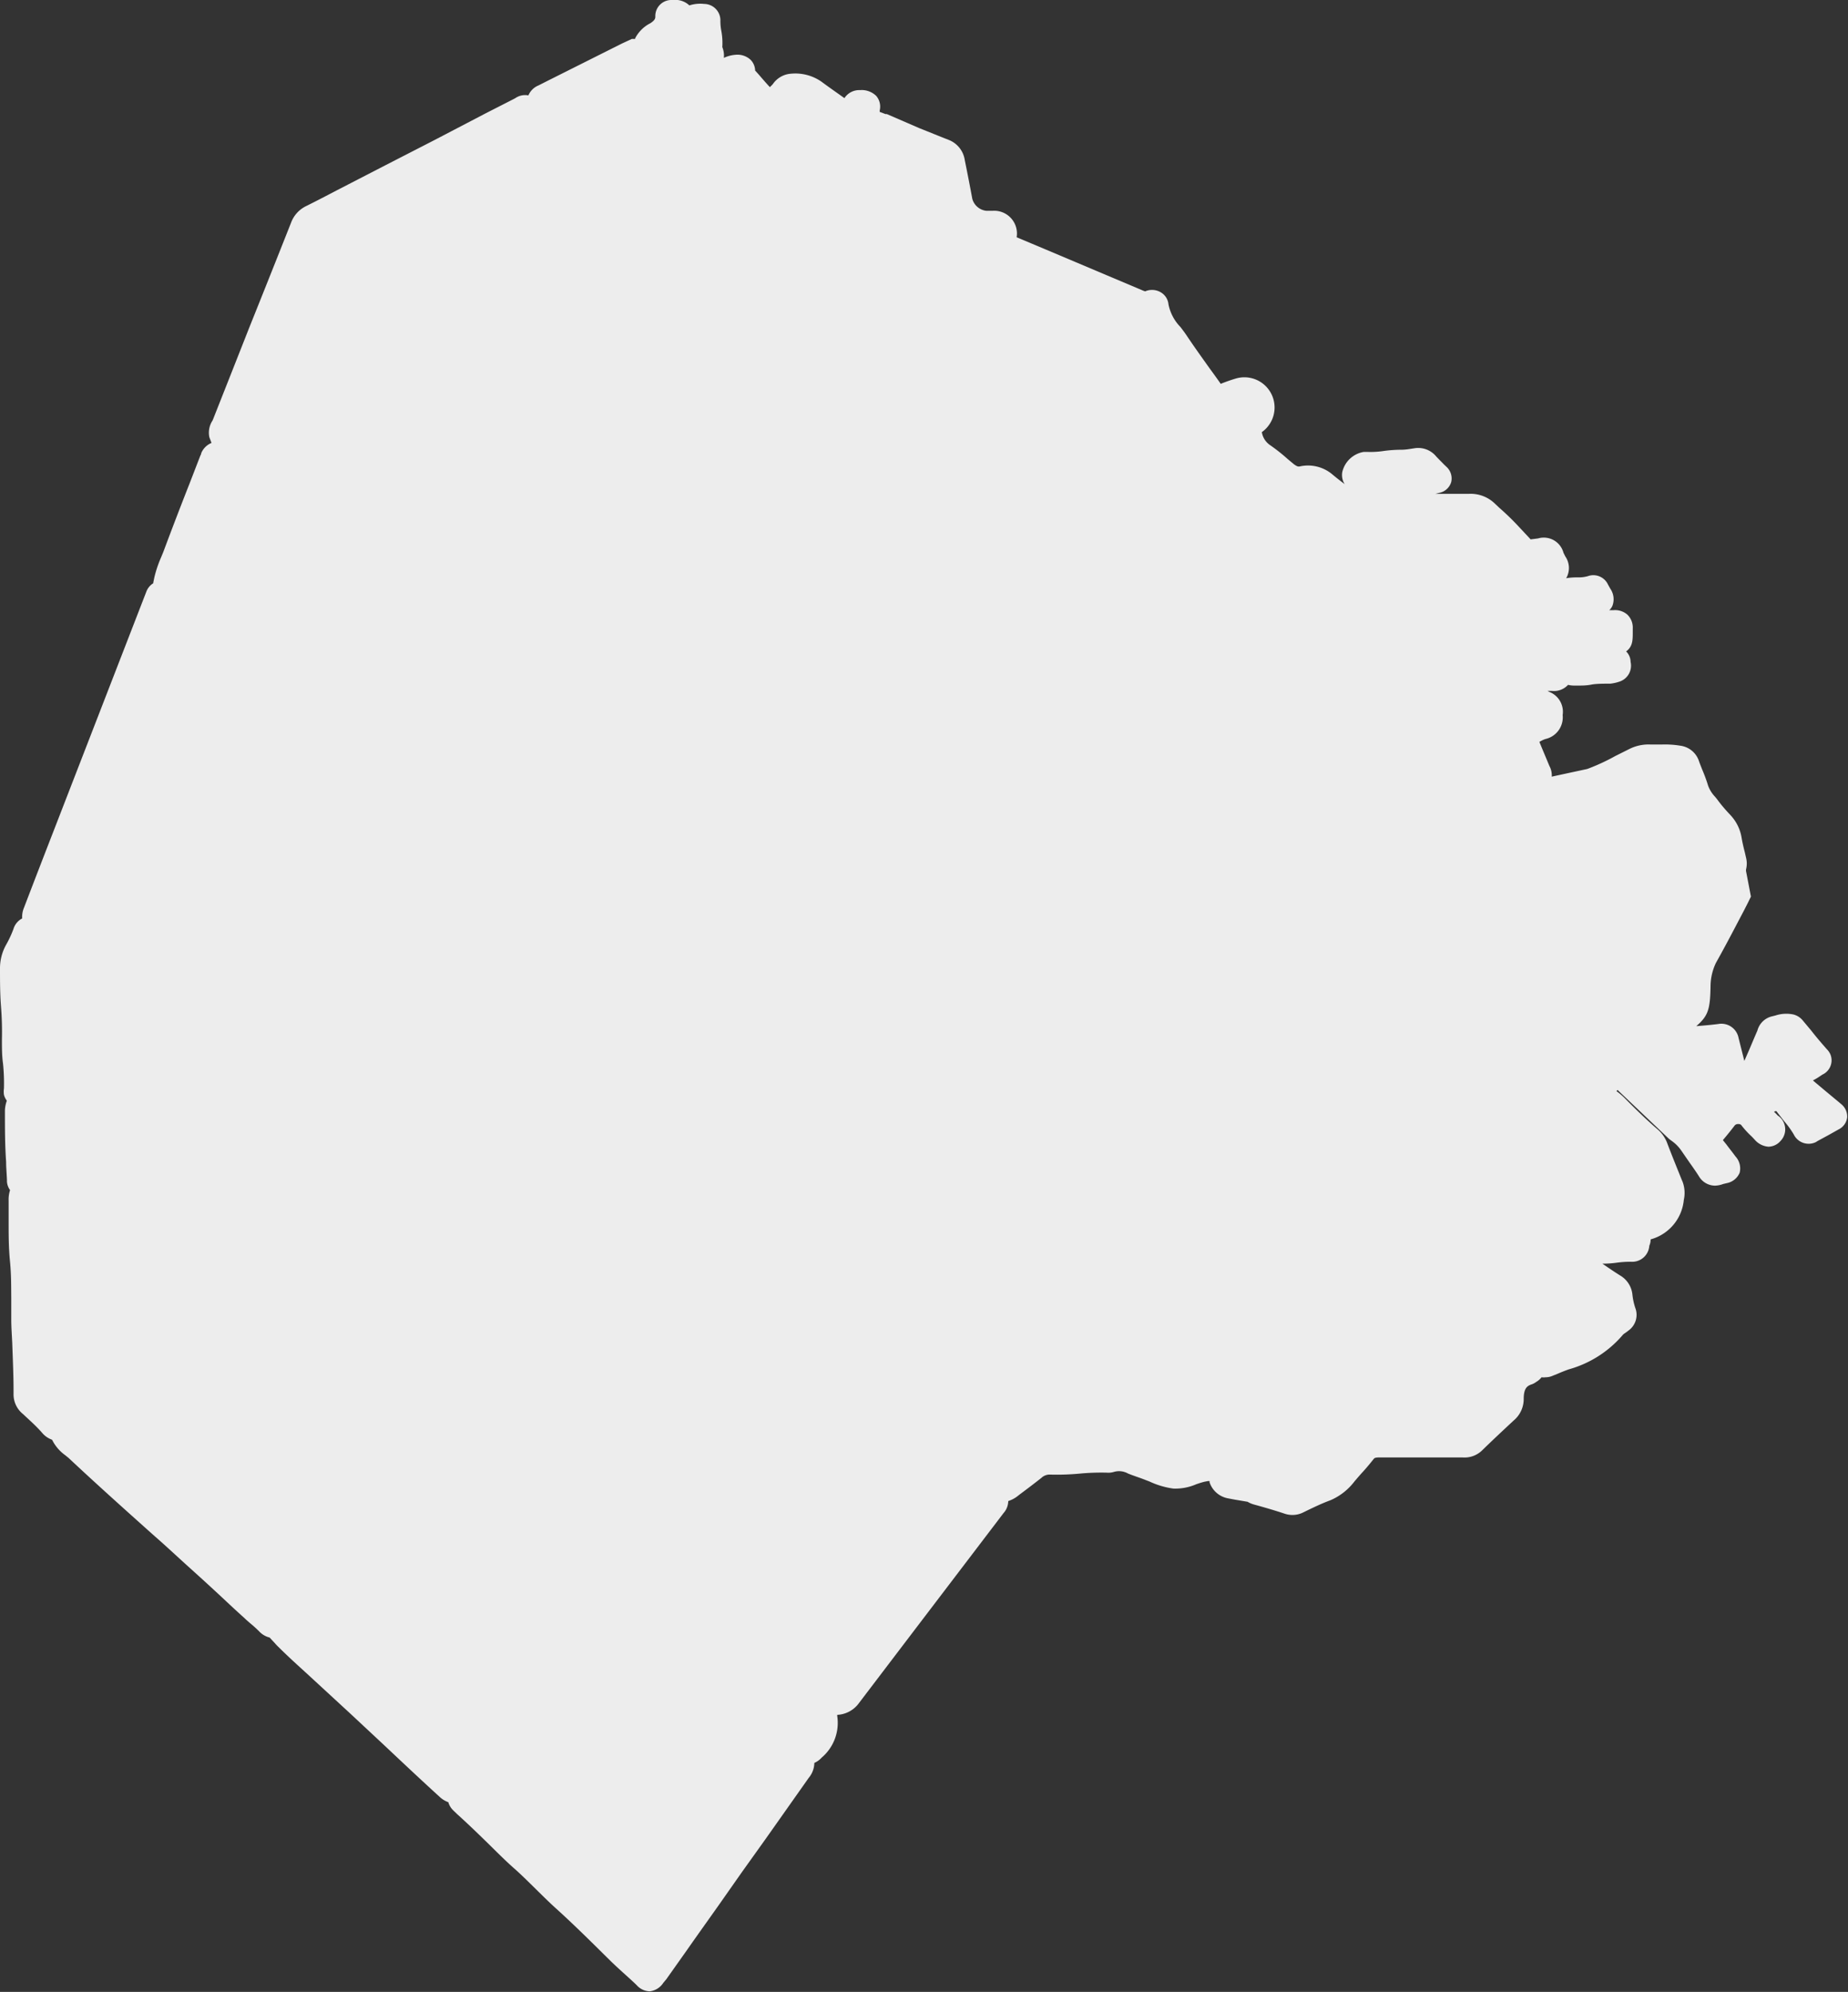 <svg id="Capa_1" data-name="Capa 1" xmlns="http://www.w3.org/2000/svg" xmlns:xlink="http://www.w3.org/1999/xlink" viewBox="0 0 154.2 166.22"><rect x="0" y="0" width="154.2" height="166.22" fill="#333333" stroke="none"/><defs><style>.cls-1{fill:none;}.cls-2{clip-path:url(#clip-path);}.cls-3{fill:#ededed;}</style><clipPath id="clip-path"><rect class="cls-1" width="154.2" height="166.22"/></clipPath></defs><g class="cls-2"><g id="Grupo_4094" data-name="Grupo 4094"><path id="Trazado_948" data-name="Trazado 948" class="cls-3" d="M153.63,92.13,152.27,91l-1-.84a5.08,5.08,0,0,0,.59-.35l.19-.13a1.31,1.31,0,0,0,.67-1.72,1.46,1.46,0,0,0-.29-.41c-.44-.5-.87-1-1.29-1.54l-.71-.85a1.48,1.48,0,0,0-.77-.5,2.87,2.87,0,0,0-1.51.08l-.28.07A1.65,1.65,0,0,0,146.64,86c-.24.55-.47,1.1-.7,1.64l-.39.89-.48-1.91a1.46,1.46,0,0,0-1.69-1.17h0c-.62.08-1.23.13-1.84.18,1-.86,1.16-1.41,1.19-3.35a4.59,4.59,0,0,1,.45-1.93c.6-1.07,1.18-2.16,1.75-3.25l.61-1.16.3-.59.26-.53-.41-2.14s0-.08,0-.12a2,2,0,0,0,0-1l-.1-.44c-.11-.42-.21-.85-.28-1.28a3.58,3.58,0,0,0-.89-1.79l-.1-.11a12.85,12.85,0,0,1-.93-1.09c-.09-.13-.19-.25-.29-.37a2.69,2.69,0,0,1-.57-.91,13,13,0,0,0-.5-1.36c-.09-.24-.19-.47-.27-.71a1.89,1.89,0,0,0-1.53-1.27,7.88,7.88,0,0,0-1.61-.1c-.29,0-.58,0-.86,0a3.56,3.56,0,0,0-1.84.39l-1.14.57a17.07,17.07,0,0,1-2.34,1.08l-2.32.5-.64.14a1.64,1.64,0,0,0-.2-.9c-.27-.66-.55-1.31-.83-2a2.55,2.55,0,0,1,.5-.24,1.85,1.85,0,0,0,1.44-2,1.78,1.78,0,0,0-1.08-1.92h0l-.18-.09a3,3,0,0,1,.42,0,1.58,1.58,0,0,0,1.29-.51,2.22,2.22,0,0,0,.51.06h.25c.39,0,.78,0,1.18-.08s1.06-.08,1.59-.08a3.62,3.62,0,0,0,.79-.18,1.4,1.4,0,0,0,.9-1.63,1.26,1.26,0,0,0-.37-.88l.15-.13c.41-.4.4-.9.4-1.58v-.21a1.5,1.5,0,0,0-.45-1.15,1.56,1.56,0,0,0-1.17-.37h-.34a1.14,1.14,0,0,0,.26-.36,1.55,1.55,0,0,0-.17-1.43l-.08-.14-.12-.22a1.35,1.35,0,0,0-1.68-.69,2.88,2.88,0,0,1-.87.1,5.86,5.86,0,0,0-.94.07l.06-.1a1.71,1.71,0,0,0-.13-1.72l-.15-.3a1.7,1.7,0,0,0-2.12-1.2l-.62.08-1-1.07a21.35,21.35,0,0,0-1.62-1.57l-.38-.36a2.9,2.9,0,0,0-2.15-.8c-.41,0-.82,0-1.24,0s-1,0-1.56,0l.32-.08a1.3,1.3,0,0,0,1-.9,1.31,1.31,0,0,0-.39-1.27l-.21-.2c-.22-.23-.45-.45-.66-.68a1.94,1.94,0,0,0-1.76-.68l-.4.06a4.93,4.93,0,0,1-.66.07,11,11,0,0,0-1.53.1,7.36,7.36,0,0,1-1.4.08h-.18l-.1,0A2.21,2.21,0,0,0,112,39.4a1.43,1.43,0,0,0,.2,1c-.34-.26-.68-.52-1-.79a3.15,3.15,0,0,0-2.78-.68c-.13,0-.18,0-.44-.18l-.53-.44A14.86,14.86,0,0,0,106,37.16a1.62,1.62,0,0,1-.71-1.1,2.52,2.52,0,0,0-2.18-4.47c-.37.11-.74.24-1.1.38l-.15.06,0,0,0,0c-.3-.43-.61-.86-.92-1.28-.64-.9-1.28-1.79-1.89-2.7-.17-.26-.36-.51-.55-.76a3.76,3.76,0,0,1-1-1.89,1.31,1.31,0,0,0-.63-1,1.44,1.44,0,0,0-1.31-.09,1.27,1.27,0,0,1-.23-.08l-8-3.38-2.5-1.05a1.9,1.9,0,0,0-2-2.21h-.54a1.37,1.37,0,0,1-1.16-1q-.3-1.62-.63-3.24a2.14,2.14,0,0,0-1.3-1.66c-.84-.33-1.67-.67-2.5-1L74,9.52l-.11,0-.48-.18a.38.38,0,0,1,0-.15A1.37,1.37,0,0,0,73.11,8a1.73,1.73,0,0,0-1.35-.48,1.47,1.47,0,0,0-1.3.67c-.64-.46-1.28-.9-1.91-1.37A3.82,3.82,0,0,0,66,6.15,2,2,0,0,0,64.5,7a1.29,1.29,0,0,1-.16.17l-.1.1c-.2-.21-.4-.44-.61-.68s-.4-.47-.62-.7A1.33,1.33,0,0,0,62.64,5a1.6,1.6,0,0,0-1.24-.43,2.74,2.74,0,0,0-1,.26,1.87,1.87,0,0,0-.13-.9,5.46,5.46,0,0,0-.08-1.34,4.58,4.58,0,0,1-.08-.83A1.37,1.37,0,0,0,58.83.33h-.06a3,3,0,0,0-1.25.12A1.7,1.7,0,0,0,56.17,0h-.11A1.34,1.34,0,0,0,54.68,1.3v.1c0,.16-.06.3-.4.53L54.15,2A2.92,2.92,0,0,0,53,3.19l0,.06-.28,0-.41.19-.41.19L45.66,6.76l-.73.37a1.55,1.55,0,0,0-.84.83h0A1.44,1.44,0,0,0,43,8.19l-.11.06L40.52,9.46,36.23,11.7l-4.07,2.09L28.07,15.9c-.84.44-1.68.88-2.53,1.3a2.51,2.51,0,0,0-1.26,1.4Q22.54,23,20.79,27.36c-1,2.54-2,5.07-3,7.6l-.06.14a1.84,1.84,0,0,0-.26,1.39l.18.47a1.58,1.58,0,0,0-.86.86c0,.09-.07.18-.1.27l-.85,2.2q-1.1,2.79-2.15,5.6c-.07.2-.16.4-.24.6a9.88,9.88,0,0,0-.57,1.69l-.09.43,0,.06a1.4,1.4,0,0,0-.57.68L4.5,69.27Q3.24,72.51,2,75.75a2,2,0,0,0-.15.89,1.47,1.47,0,0,0-.73.89,9.16,9.16,0,0,1-.61,1.31A4,4,0,0,0,0,80.76c0,1.07,0,2.14.08,3.18s.1,1.88.08,2.8c0,.69,0,1.36.09,2a16.16,16.16,0,0,1,.08,2.09,1.87,1.87,0,0,0,0,.53,1.4,1.4,0,0,0,.24.49,2.66,2.66,0,0,0-.16.83c0,1.44,0,2.87.1,4.27,0,.48.05,1,.07,1.5v.12a1.33,1.33,0,0,0,.26.74,2.58,2.58,0,0,0-.12.87c0,.58,0,1.16,0,1.73,0,1.08,0,2.19.11,3.31s.1,2,.11,3.12c0,.6,0,1.2,0,1.8s.05,1.27.08,1.9c.05,1.43.12,2.9.11,4.34A2.1,2.1,0,0,0,1.92,118c.54.51,1.11,1,1.65,1.63a1.89,1.89,0,0,0,.77.51l.11.2a3.49,3.49,0,0,0,1,1.1l.27.22c1.77,1.66,3.55,3.27,5.22,4.77.75.67,1.5,1.35,2.24,2s1.79,1.63,2.69,2.44,1.72,1.56,2.57,2.35c.64.6,1.28,1.2,1.94,1.79.16.16.33.3.5.45a9.86,9.86,0,0,1,.76.69,1.78,1.78,0,0,0,.86.5l.48.52a3.43,3.43,0,0,0,.26.27c.77.77,1.58,1.5,2.38,2.23l1.51,1.39,2.17,2,2.7,2.52c1.55,1.46,3.1,2.92,4.67,4.35a2.1,2.1,0,0,0,.74.46,1.47,1.47,0,0,0,.38.65l.11.11.25.24c.8.72,1.6,1.49,2.37,2.24S42.17,155.28,43,156c.58.52,1.13,1.07,1.69,1.62s1.06,1.05,1.62,1.56c1.61,1.45,3.16,3,4.66,4.48.4.39.81.76,1.23,1.14s.62.56.92.85a1.5,1.5,0,0,0,1.05.52h.06a1.57,1.57,0,0,0,1.12-.71l.25-.3,1.72-2.43c.86-1.23,1.74-2.46,2.61-3.69l2-2.85,1.93-2.7,3.62-5.13a2,2,0,0,0,.47-1.25,1.76,1.76,0,0,0,.61-.44,3.8,3.8,0,0,0,1.3-3.47v-.1a2.38,2.38,0,0,0,1.72-.86l4.7-6.18,7.46-9.8a1.53,1.53,0,0,0,.39-1v0a2.53,2.53,0,0,0,.85-.47l.17-.13c.59-.44,1.17-.88,1.74-1.33a1,1,0,0,1,.72-.28,20.32,20.32,0,0,0,2.47-.08,19.31,19.31,0,0,1,2.28-.08,1.57,1.57,0,0,0,.61-.07,1.53,1.53,0,0,1,1.15.14c.34.14.7.26,1.12.41l.68.26a6.86,6.86,0,0,0,2,.59,4.39,4.39,0,0,0,1.89-.36c.22-.08.45-.15.68-.21l.31-.06.13,0,0,.11a2,2,0,0,0,1.52,1.33l.58.11,1.07.18a2.14,2.14,0,0,0,.54.23c.8.22,1.67.47,2.51.75a2.06,2.06,0,0,0,.7.12,2,2,0,0,0,.93-.23c.76-.37,1.5-.73,2.24-1a5,5,0,0,0,2-1.57c.23-.27.46-.54.7-.8s.61-.7.9-1.07c.07-.08.12-.12.42-.13,1.59,0,3.19,0,4.78,0h2.21a2.1,2.1,0,0,0,1.62-.57c.87-.85,1.76-1.68,2.65-2.51a2.33,2.33,0,0,0,.84-1.79c0-.93.31-1.11.67-1.23a1.33,1.33,0,0,0,.37-.2,1.53,1.53,0,0,0,.45-.39,1.27,1.27,0,0,0,.34,0,1.46,1.46,0,0,0,.55-.11l.47-.19c.3-.13.6-.25.91-.36a9.14,9.14,0,0,0,4.53-2.9,1.09,1.09,0,0,1,.17-.13,2.69,2.69,0,0,0,.27-.2,1.61,1.61,0,0,0,.58-1.9,5.32,5.32,0,0,1-.24-1.12,2.09,2.09,0,0,0-1-1.57c-.51-.32-1-.65-1.5-1h0a8.66,8.66,0,0,0,1.25-.09,8.57,8.57,0,0,1,1.13-.07,1.43,1.43,0,0,0,1.53-1.33h0a1.41,1.41,0,0,0,.11-.45c0-.08,0-.1.05-.1a3.78,3.78,0,0,0,2.72-3.28,2.68,2.68,0,0,0-.1-1.51l-.07-.16c-.4-1-.81-2-1.19-3a2.83,2.83,0,0,0-.83-1.22c-1-.86-1.94-1.79-2.73-2.59a5.69,5.69,0,0,0-.7-.6l.1-.1a.43.43,0,0,0,.09.1l4.21,4,.23.17a3.17,3.17,0,0,1,.77.78l.69,1c.27.38.53.75.78,1.14a1.57,1.57,0,0,0,1.34.8,2.08,2.08,0,0,0,.7-.14l.3-.07a1.46,1.46,0,0,0,1.07-.87,1.48,1.48,0,0,0-.35-1.36c-.24-.33-.5-.65-.76-1l-.29-.36c.34-.4.68-.82,1-1.24a.37.37,0,0,1,.28-.1.33.33,0,0,1,.24.07,7.48,7.48,0,0,0,.8.89c.11.1.21.21.34.35a1.67,1.67,0,0,0,1.15.58,1.37,1.37,0,0,0,1-.48,1.39,1.39,0,0,0-.07-2,1,1,0,0,0-.16-.12c-.1-.11-.21-.22-.32-.32l.18-.06a.53.53,0,0,1,.12.14l.56.72a7.55,7.55,0,0,1,.79,1.09,1.38,1.38,0,0,0,1.84.65l.16-.1.94-.51.8-.45a1.29,1.29,0,0,0,.72-1,1.32,1.32,0,0,0-.56-1.16"/></g></g></svg>